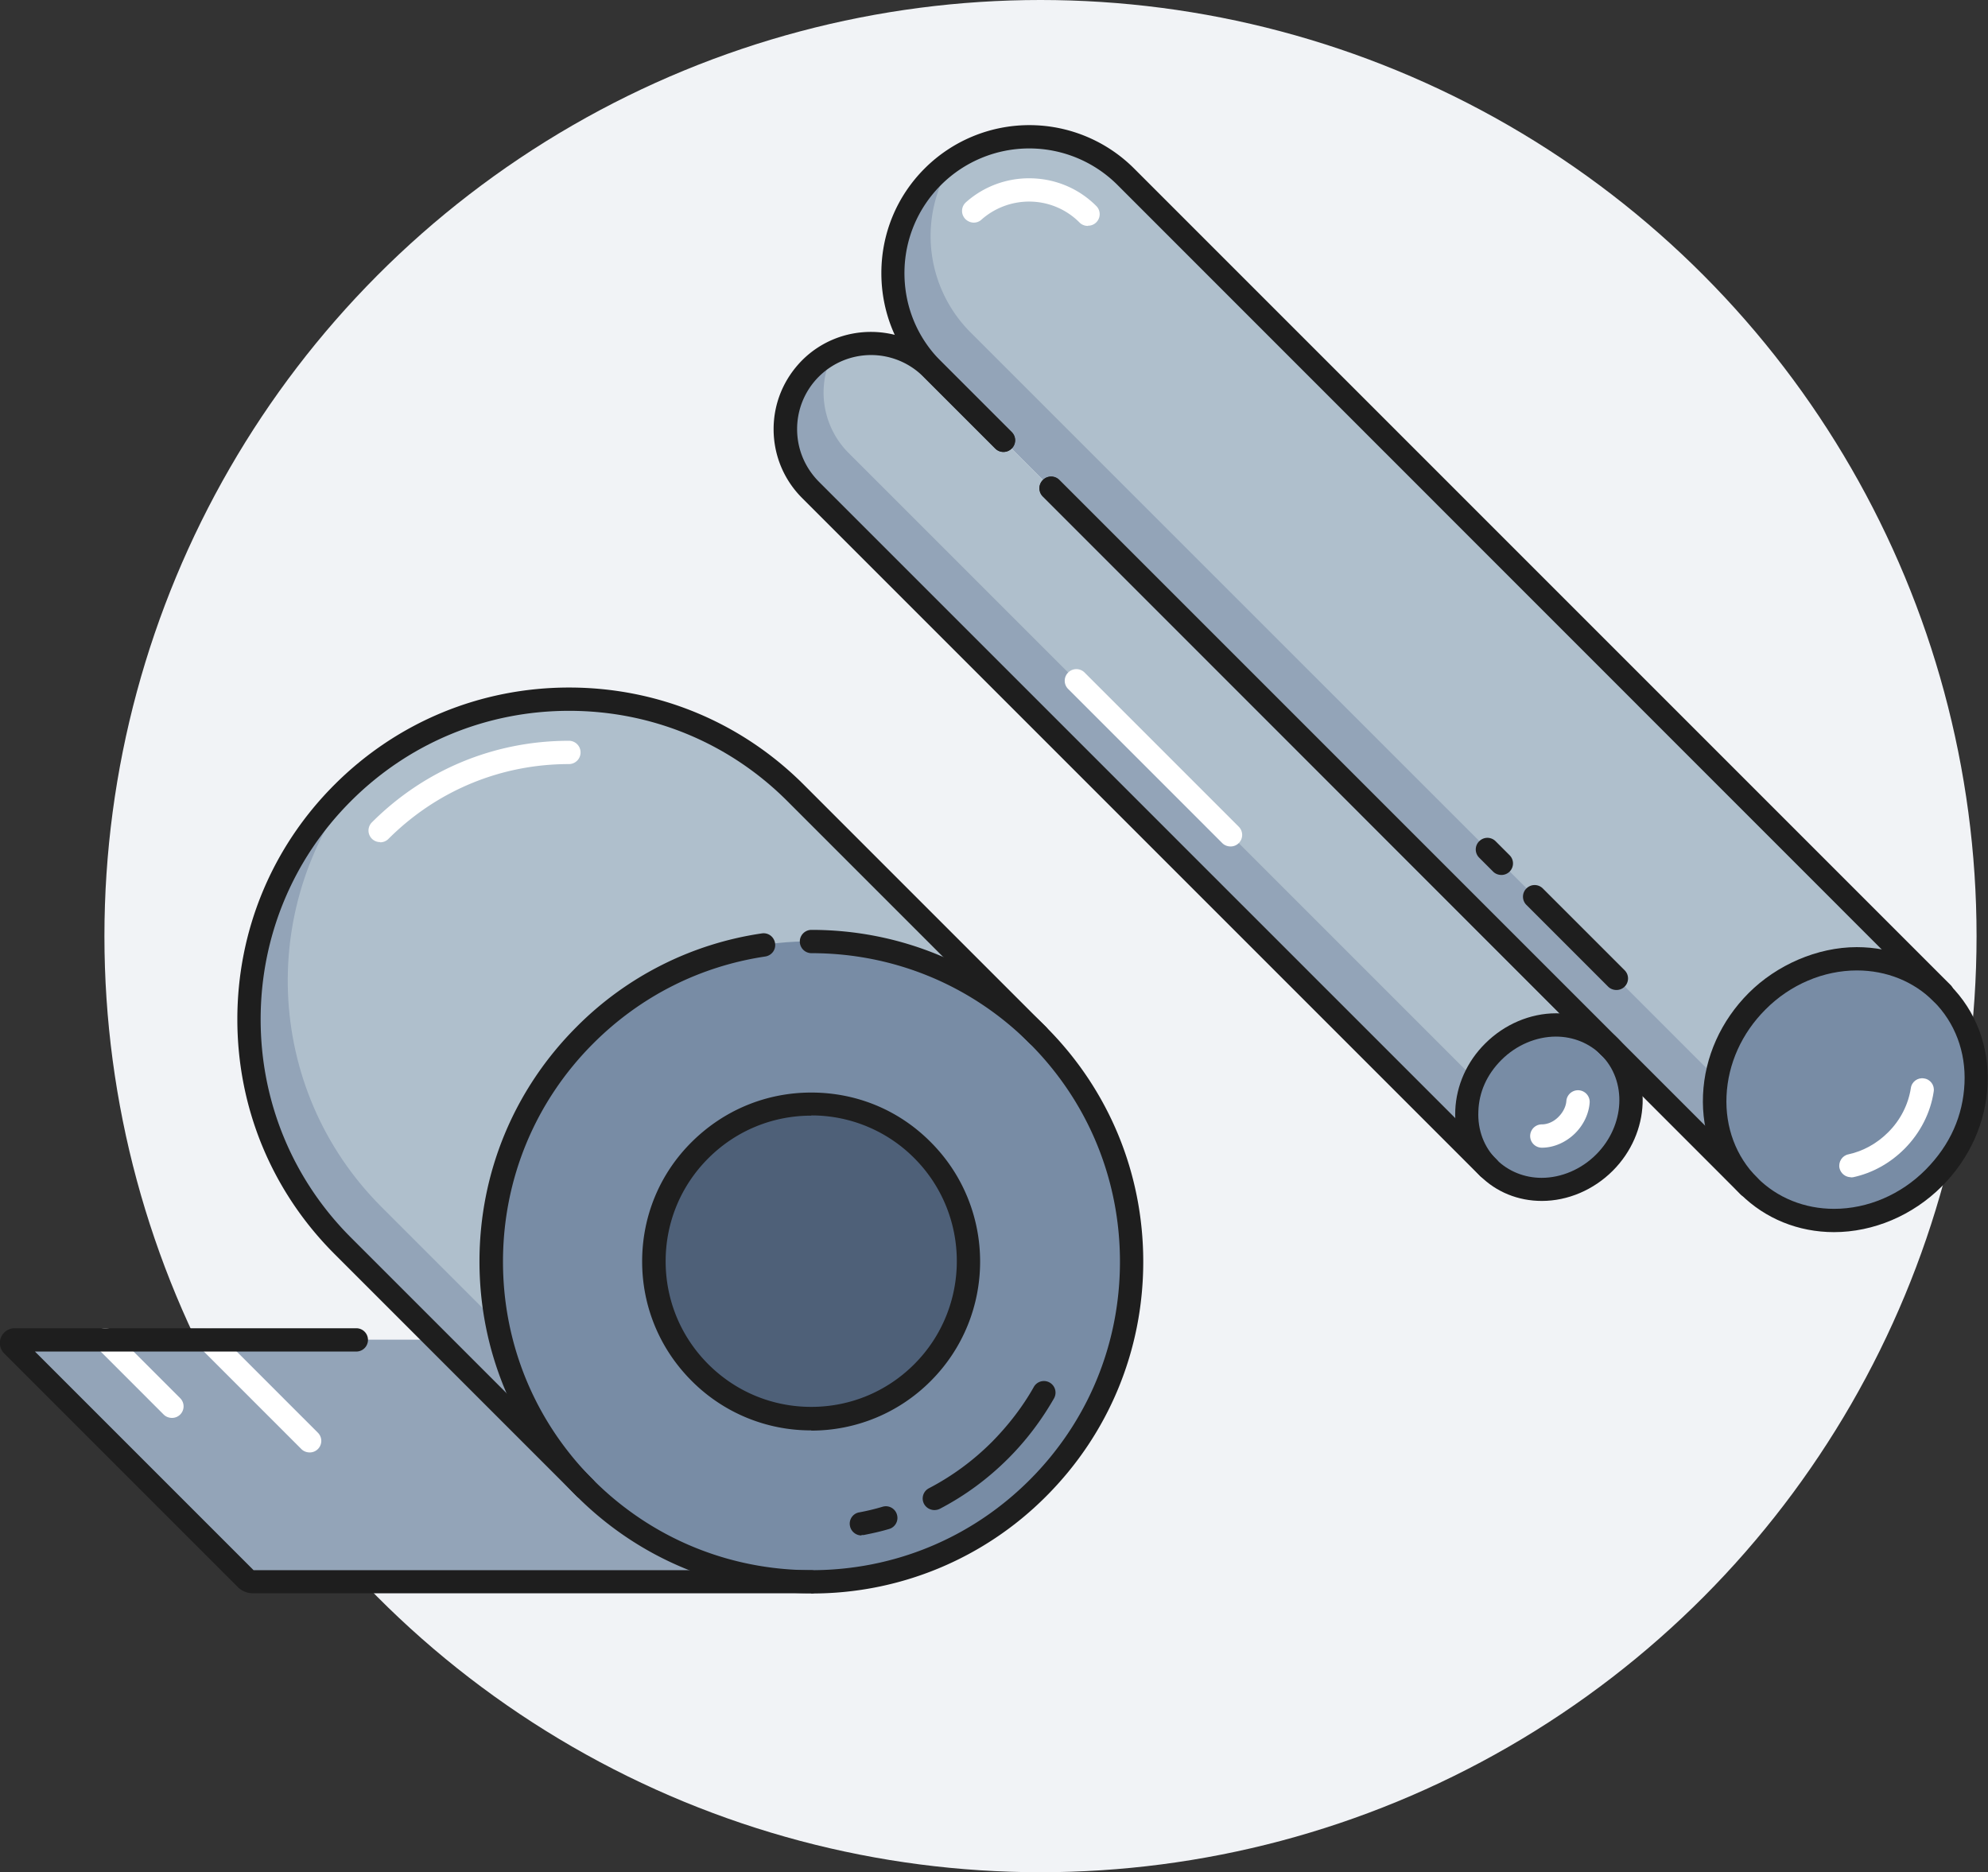 <svg id="Layer_2" data-name="Layer 2" xmlns="http://www.w3.org/2000/svg" viewBox="0 0 95.57 90"><rect x="0" y="0" width="95.57" height="90" fill="#333333" stroke="none"/><defs><style>.cls-1{fill:#93a4b8}.cls-2{fill:#afbfcc}.cls-3{fill:#fff}.cls-4{fill:#1e1e1e}.cls-6{fill:#788ca5}</style></defs><g id="_ボタン" data-name="ボタン"><circle cx="50.02" cy="45" r="45" fill="#f1f3f6"/><path class="cls-1" d="M26.04 64.4H.72c-.14 0-.21.17-.11.27l11.22 11.22c.09.09.21.14.34.14h26.84L26.05 64.4z"/><path class="cls-2" d="M38.24 38.11c-6.01-6.01-15.76-6.01-21.77 0s-6.01 15.76 0 21.77l11.64 11.64 21.77-21.77-11.64-11.64z"/><path class="cls-1" d="M29.98 69.66L18.34 58.02c-5.7-5.7-5.99-14.75-.89-20.8-.34.28-.66.58-.98.89-6.01 6.01-6.01 15.76 0 21.77l11.64 11.64 1.86-1.86z"/><path class="cls-6" d="M39 45.25c8.5 0 15.39 6.89 15.39 15.39S47.5 76.03 39 76.03s-15.39-6.89-15.39-15.39S30.5 45.25 39 45.25z"/><path d="M44.35 55.29c2.95 2.95 2.95 7.74 0 10.7-2.95 2.95-7.74 2.95-10.7 0-2.95-2.95-2.95-7.74 0-10.7s7.74-2.95 10.7 0z" fill="#4e6078"/><path class="cls-4" d="M39 76.59c-4.26 0-8.27-1.66-11.28-4.67s-4.67-7.02-4.67-11.28 1.66-8.27 4.67-11.28a15.77 15.77 0 018.9-4.49c.31-.05.59.16.64.47.05.31-.16.59-.47.64-3.15.47-6.01 1.92-8.27 4.18-2.8 2.8-4.34 6.53-4.34 10.49s1.54 7.69 4.34 10.49 6.53 4.34 10.49 4.34 7.69-1.54 10.49-4.34 4.34-6.53 4.34-10.49-1.54-7.69-4.34-10.49-6.53-4.34-10.49-4.34a.56.56 0 110-1.12c4.26 0 8.27 1.66 11.28 4.67s4.67 7.02 4.67 11.28-1.66 8.27-4.67 11.28a15.855 15.855 0 01-11.28 4.67z"/><path class="cls-4" d="M41.41 73.81c-.26 0-.5-.19-.55-.46-.06-.3.14-.6.45-.65.38-.07.75-.16 1.12-.27.3-.09.61.09.69.38.09.3-.09.61-.38.69-.4.12-.81.21-1.22.29h-.1zm3.51-1.22c-.2 0-.4-.11-.5-.3a.553.553 0 01.24-.75c1.11-.58 2.12-1.32 3.02-2.22.79-.8 1.48-1.69 2.02-2.65a.556.556 0 11.97.55c-.6 1.05-1.34 2.03-2.2 2.89-.98.98-2.08 1.79-3.29 2.42-.08.04-.17.06-.26.06zM39 68.76a8.07 8.07 0 01-5.75-2.38c-1.53-1.53-2.38-3.57-2.38-5.74s.84-4.21 2.38-5.74c1.54-1.53 3.57-2.38 5.75-2.38s4.21.84 5.74 2.38c3.17 3.17 3.17 8.32 0 11.49A8.089 8.089 0 0139 68.77zm0-15.13c-1.87 0-3.63.73-4.95 2.05C32.73 57 32 58.76 32 60.63s.73 3.63 2.05 4.95c1.32 1.32 3.08 2.05 4.95 2.05s3.63-.73 4.95-2.05c2.73-2.73 2.73-7.18 0-9.91A6.96 6.96 0 0039 53.62z"/><path class="cls-4" d="M28.12 72.08c-.14 0-.29-.05-.4-.16L16.08 60.28c-3.01-3.01-4.67-7.02-4.67-11.28s1.66-8.27 4.67-11.28 7.02-4.67 11.28-4.67 8.27 1.66 11.28 4.67l11.64 11.64c.22.22.22.57 0 .79-.22.22-.57.22-.79 0L37.85 38.51c-2.8-2.8-6.53-4.34-10.49-4.34s-7.69 1.54-10.49 4.34-4.34 6.53-4.34 10.49 1.54 7.69 4.34 10.49l11.64 11.64a.555.555 0 01-.4.95z"/><path class="cls-3" d="M18.28 40.48a.555.555 0 01-.4-.95c2.53-2.53 5.89-3.92 9.47-3.92a.56.56 0 110 1.12c-3.28 0-6.36 1.28-8.68 3.6a.55.55 0 01-.4.16zM8.27 68.16c-.14 0-.29-.05-.4-.16l-3.2-3.2a.555.555 0 010-.79c.22-.22.57-.22.79 0l3.2 3.2a.555.555 0 01-.4.95zm6.62 1.66c-.14 0-.29-.05-.4-.16L9.63 64.8a.555.555 0 010-.79c.22-.22.57-.22.79 0l4.86 4.86a.555.555 0 01-.4.95z"/><path class="cls-4" d="M39 76.59H12.16c-.28 0-.54-.11-.73-.3L.21 65.07a.71.71 0 01.5-1.22h16.42a.56.56 0 110 1.12H1.68l10.51 10.51h26.8a.56.56 0 110 1.12z"/><path class="cls-2" d="M54.11 8.5a6.555 6.555 0 10-9.27 9.27l3.4 3.4 2.3 2.3 33.55 33.55 9.27-9.27L54.11 8.5z"/><path class="cls-1" d="M52.36 21.68l-2.3-2.3-3.4-3.4a6.547 6.547 0 01-.78-8.33c-.37.24-.72.52-1.04.85a6.555 6.555 0 000 9.27l3.4 3.4 2.3 2.3 33.55 33.55 1.81-1.81-33.54-33.53z"/><path class="cls-6" d="M92.97 56.63c-2.56 2.56-6.54 2.73-8.89.39-2.35-2.35-2.17-6.33.39-8.89 2.56-2.56 6.54-2.73 8.89-.39 2.35 2.35 2.17 6.33-.39 8.89z"/><path class="cls-2" d="M77.37 50.31L50.53 23.47l-2.3-2.3-3.45-3.45a4.122 4.122 0 10-5.83 5.83l32.59 32.59 5.83-5.83z"/><path class="cls-1" d="M40.8 21.78a4.109 4.109 0 01-.71-4.87 4.122 4.122 0 00-1.13 6.63l32.59 32.59 1.8-1.8L40.8 21.78z"/><path class="cls-6" d="M77.13 55.89c-1.61 1.61-4.11 1.72-5.58.24s-1.37-3.97.24-5.58c1.61-1.61 4.11-1.72 5.58-.24 1.47 1.47 1.37 3.97-.24 5.58z"/><path class="cls-4" d="M84.08 57.58c-.14 0-.29-.05-.4-.16L50.14 23.86a.555.555 0 010-.79c.22-.22.57-.22.79 0l33.55 33.55a.555.555 0 01-.4.95z"/><path class="cls-4" d="M93.36 48.3c-.14 0-.29-.05-.4-.16L53.72 8.89a6 6 0 00-8.48 0c-1.13 1.13-1.76 2.64-1.76 4.24s.62 3.11 1.76 4.24l3.4 3.4c.22.22.22.57 0 .79-.22.22-.57.22-.79 0l-3.4-3.4c-1.34-1.34-2.08-3.13-2.08-5.03s.74-3.69 2.08-5.03a7.122 7.122 0 0110.07 0l39.25 39.25a.555.555 0 01-.4.95z"/><path class="cls-3" d="M52.3 10.86c-.14 0-.29-.05-.4-.16a3.412 3.412 0 00-2.43-1.01c-.84 0-1.66.31-2.29.87-.23.21-.58.18-.79-.05a.557.557 0 01.05-.79c.83-.74 1.91-1.15 3.03-1.15 1.22 0 2.37.47 3.23 1.33a.555.555 0 01-.4.95z"/><path class="cls-4" d="M88.17 59.23c-1.72 0-3.31-.65-4.49-1.82-1.25-1.25-1.89-2.95-1.81-4.78.08-1.82.86-3.56 2.2-4.9s3.29-2.2 5.19-2.2c1.72 0 3.31.64 4.48 1.82 1.25 1.25 1.89 2.95 1.81 4.78-.08 1.82-.86 3.56-2.2 4.9-1.4 1.4-3.29 2.2-5.19 2.2zm1.1-12.58c-1.61 0-3.21.68-4.4 1.88-1.14 1.14-1.8 2.61-1.87 4.15-.07 1.52.46 2.92 1.48 3.94.96.96 2.27 1.49 3.69 1.49 1.61 0 3.21-.68 4.4-1.88s1.8-2.61 1.87-4.15c.07-1.52-.46-2.92-1.48-3.94-.96-.96-2.27-1.49-3.69-1.49z"/><path class="cls-3" d="M88.98 56.59c-.26 0-.49-.18-.55-.44-.06-.3.13-.6.43-.66.7-.15 1.37-.52 1.9-1.05.6-.59.98-1.35 1.1-2.13.04-.31.33-.52.63-.47.31.04.52.33.47.63-.15 1.02-.65 2-1.41 2.76-.69.69-1.54 1.16-2.46 1.36-.04 0-.08.01-.12.01z"/><path class="cls-4" d="M77.71 47.59c-.14 0-.29-.05-.4-.16l-3.93-3.93a.555.555 0 010-.79c.22-.22.57-.22.79 0l3.93 3.93a.555.555 0 01-.4.95zm-5.53-5.53c-.14 0-.29-.05-.4-.16l-.67-.67a.555.555 0 010-.79c.22-.22.57-.22.79 0l.67.67a.555.555 0 01-.4.95zm-.63 14.63c-.14 0-.29-.05-.4-.16L38.56 23.94c-.88-.88-1.37-2.06-1.37-3.31s.49-2.42 1.37-3.31c1.82-1.82 4.79-1.82 6.62 0l3.45 3.45c.22.22.22.57 0 .79-.22.22-.57.22-.79 0l-3.45-3.45a3.555 3.555 0 00-6.07 2.52c0 .95.37 1.84 1.04 2.52l32.59 32.59a.555.555 0 01-.4.95z"/><path class="cls-3" d="M59.16 40.69c-.14 0-.29-.05-.4-.16l-7.41-7.41a.555.555 0 010-.79c.22-.22.57-.22.79 0l7.41 7.41a.555.555 0 01-.4.95z"/><path class="cls-4" d="M77.37 50.87c-.14 0-.29-.05-.4-.16L50.13 23.87a.555.555 0 010-.79c.22-.22.57-.22.79 0l26.84 26.84a.555.555 0 01-.4.95z"/><path class="cls-4" d="M74.12 57.73c-1.14 0-2.19-.43-2.96-1.2-.83-.83-1.25-1.95-1.2-3.16.05-1.19.56-2.34 1.44-3.21.92-.92 2.16-1.45 3.41-1.45 1.14 0 2.19.43 2.96 1.2 1.69 1.69 1.58 4.55-.24 6.37-.92.92-2.16 1.45-3.41 1.45zm.68-7.9c-.95 0-1.91.41-2.62 1.12s-1.08 1.56-1.11 2.47c-.04.9.27 1.72.87 2.32.56.56 1.34.88 2.17.88.95 0 1.91-.41 2.62-1.12 1.39-1.39 1.5-3.54.24-4.79-.56-.56-1.34-.88-2.17-.88z"/><path class="cls-3" d="M74.12 55.17a.56.56 0 110-1.12c.28 0 .58-.13.81-.37.21-.21.35-.49.37-.75a.56.56 0 111.12.08c-.04.53-.29 1.06-.69 1.46-.44.44-1.03.7-1.6.7z"/></g></svg>